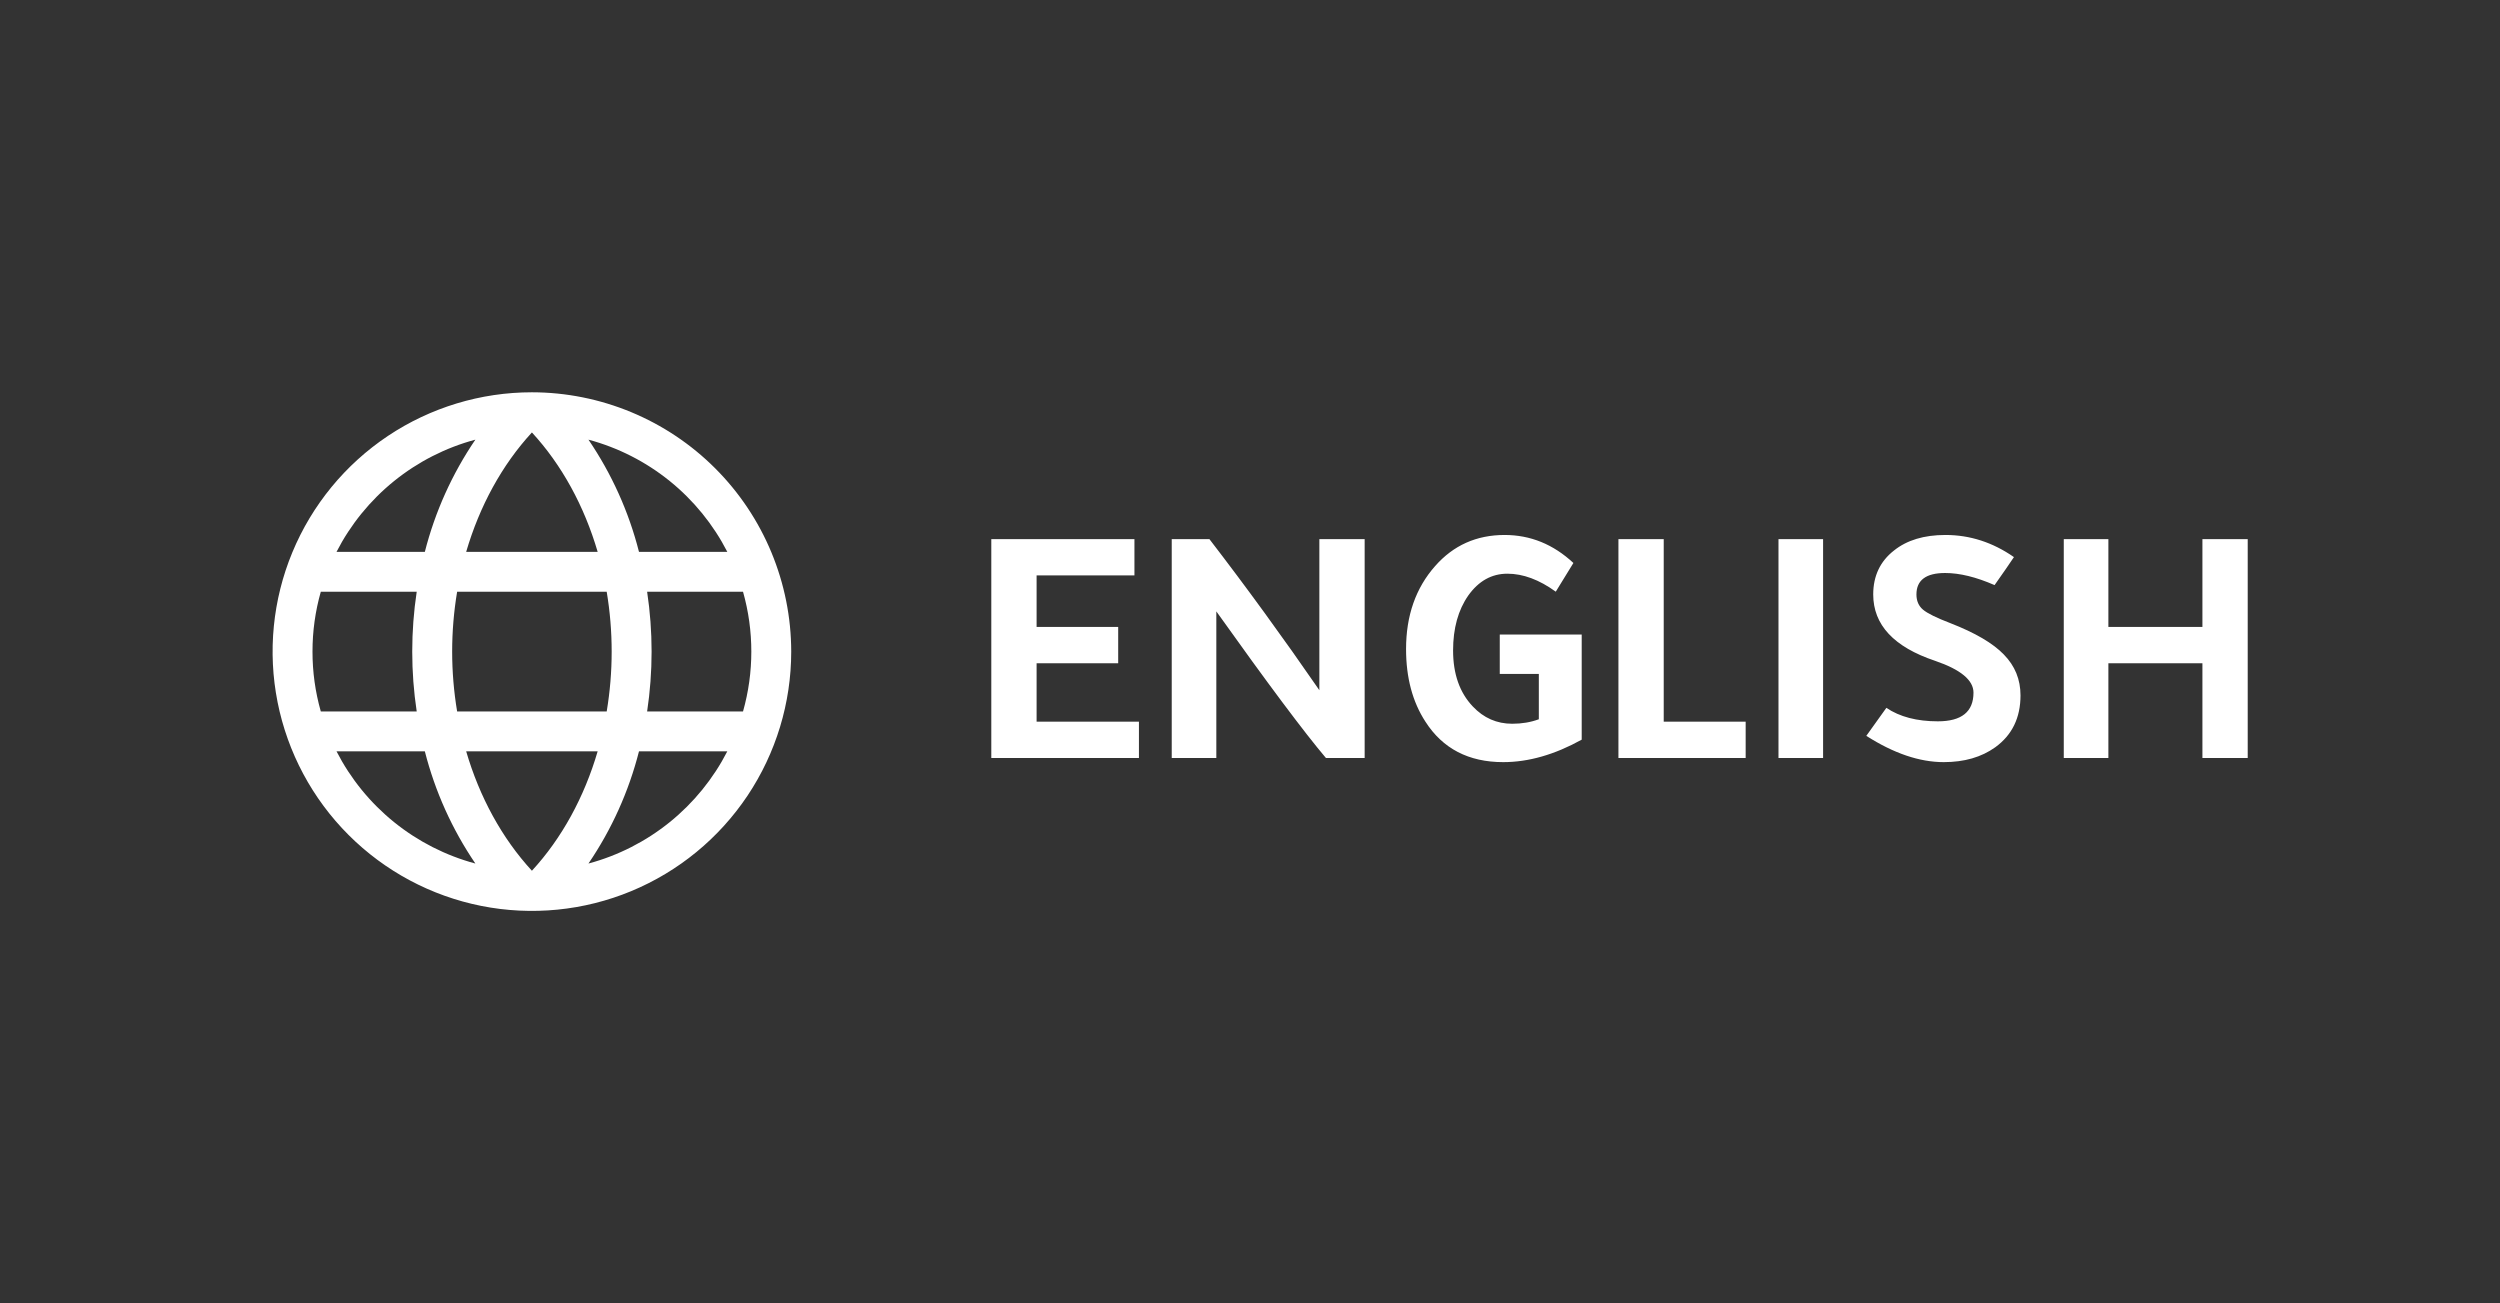 <svg width="94" height="49" viewBox="0 0 94 49" fill="none" xmlns="http://www.w3.org/2000/svg">
<rect x="0" y="0" width="94" height="49" fill="#333333" stroke="none"/>
<path d="M20 14.75C18.072 14.75 16.187 15.322 14.583 16.393C12.98 17.465 11.73 18.987 10.992 20.769C10.254 22.55 10.061 24.511 10.437 26.402C10.814 28.293 11.742 30.031 13.106 31.394C14.469 32.758 16.207 33.687 18.098 34.063C19.989 34.439 21.95 34.246 23.731 33.508C25.513 32.77 27.035 31.52 28.107 29.917C29.178 28.313 29.75 26.428 29.75 24.5C29.747 21.915 28.719 19.437 26.891 17.609C25.063 15.781 22.585 14.753 20 14.75ZM17.528 28.25H22.472C21.969 29.969 21.125 31.519 20 32.74C18.875 31.519 18.031 29.969 17.528 28.25ZM17.188 26.75C16.939 25.26 16.939 23.74 17.188 22.25H22.812C23.061 23.74 23.061 25.26 22.812 26.75H17.188ZM11.75 24.5C11.749 23.739 11.854 22.982 12.062 22.25H15.668C15.444 23.742 15.444 25.258 15.668 26.75H12.062C11.854 26.018 11.749 25.261 11.75 24.5ZM22.472 20.75H17.528C18.031 19.031 18.875 17.481 20 16.26C21.125 17.481 21.969 19.031 22.472 20.75ZM24.332 22.25H27.938C28.354 23.721 28.354 25.279 27.938 26.75H24.332C24.556 25.258 24.556 23.742 24.332 22.25ZM27.347 20.75H24.026C23.643 19.244 23 17.816 22.126 16.531C23.243 16.831 24.284 17.362 25.183 18.088C26.082 18.815 26.819 19.721 27.347 20.75ZM17.874 16.531C17 17.816 16.357 19.244 15.974 20.75H12.653C13.181 19.721 13.918 18.815 14.817 18.088C15.716 17.362 16.757 16.831 17.874 16.531ZM12.653 28.25H15.974C16.357 29.756 17 31.184 17.874 32.469C16.757 32.169 15.716 31.638 14.817 30.912C13.918 30.185 13.181 29.279 12.653 28.25ZM22.126 32.469C23 31.184 23.643 29.756 24.026 28.25H27.347C26.819 29.279 26.082 30.185 25.183 30.912C24.284 31.638 23.243 32.169 22.126 32.469Z" fill="white"/>
<path d="M37.273 20.271H42.655V21.636H38.976V23.573H42.044V24.938H38.976V27.135H42.824V28.5H37.273V20.271ZM45.734 22.988V28.5H44.057V20.271H45.474C46.861 22.074 48.239 23.967 49.608 25.952V20.271H51.311V28.5H49.855C49.04 27.538 47.667 25.701 45.734 22.988ZM59.472 27.811C58.458 28.374 57.474 28.656 56.521 28.656C55.221 28.656 54.246 28.149 53.596 27.135C53.111 26.39 52.868 25.48 52.868 24.405C52.868 23.148 53.232 22.108 53.96 21.285C54.645 20.505 55.516 20.115 56.573 20.115C57.544 20.115 58.406 20.466 59.16 21.168L58.497 22.247C57.873 21.796 57.267 21.571 56.677 21.571C56.088 21.571 55.598 21.844 55.208 22.39C54.827 22.936 54.636 23.625 54.636 24.457C54.636 25.341 54.883 26.043 55.377 26.563C55.785 26.996 56.279 27.213 56.859 27.213C57.223 27.213 57.557 27.157 57.86 27.044V25.341H56.391V23.859H59.472V27.811ZM60.853 28.5V20.271H62.556V27.135H65.637V28.5H60.853ZM68.548 20.271V28.5H66.871V20.271H68.548ZM75.724 20.947C75.568 21.181 75.326 21.532 74.996 22C74.303 21.697 73.683 21.545 73.137 21.545C72.418 21.545 72.058 21.814 72.058 22.351C72.058 22.594 72.141 22.784 72.305 22.923C72.47 23.062 72.812 23.231 73.332 23.43C74.268 23.794 74.94 24.188 75.347 24.613C75.763 25.038 75.971 25.549 75.971 26.147C75.971 26.988 75.655 27.638 75.022 28.097C74.502 28.47 73.857 28.656 73.085 28.656C72.175 28.656 71.205 28.327 70.173 27.668L70.927 26.615C71.43 26.953 72.076 27.122 72.864 27.122C73.757 27.122 74.203 26.762 74.203 26.043C74.203 25.575 73.722 25.176 72.76 24.847C71.209 24.327 70.433 23.495 70.433 22.351C70.433 21.658 70.693 21.107 71.213 20.7C71.699 20.31 72.344 20.115 73.15 20.115C74.069 20.115 74.927 20.392 75.724 20.947ZM79.275 28.5H77.598V20.271H79.275V23.573H82.811V20.271H84.514V28.5H82.811V24.938H79.275V28.5Z" fill="white"/>
</svg>
